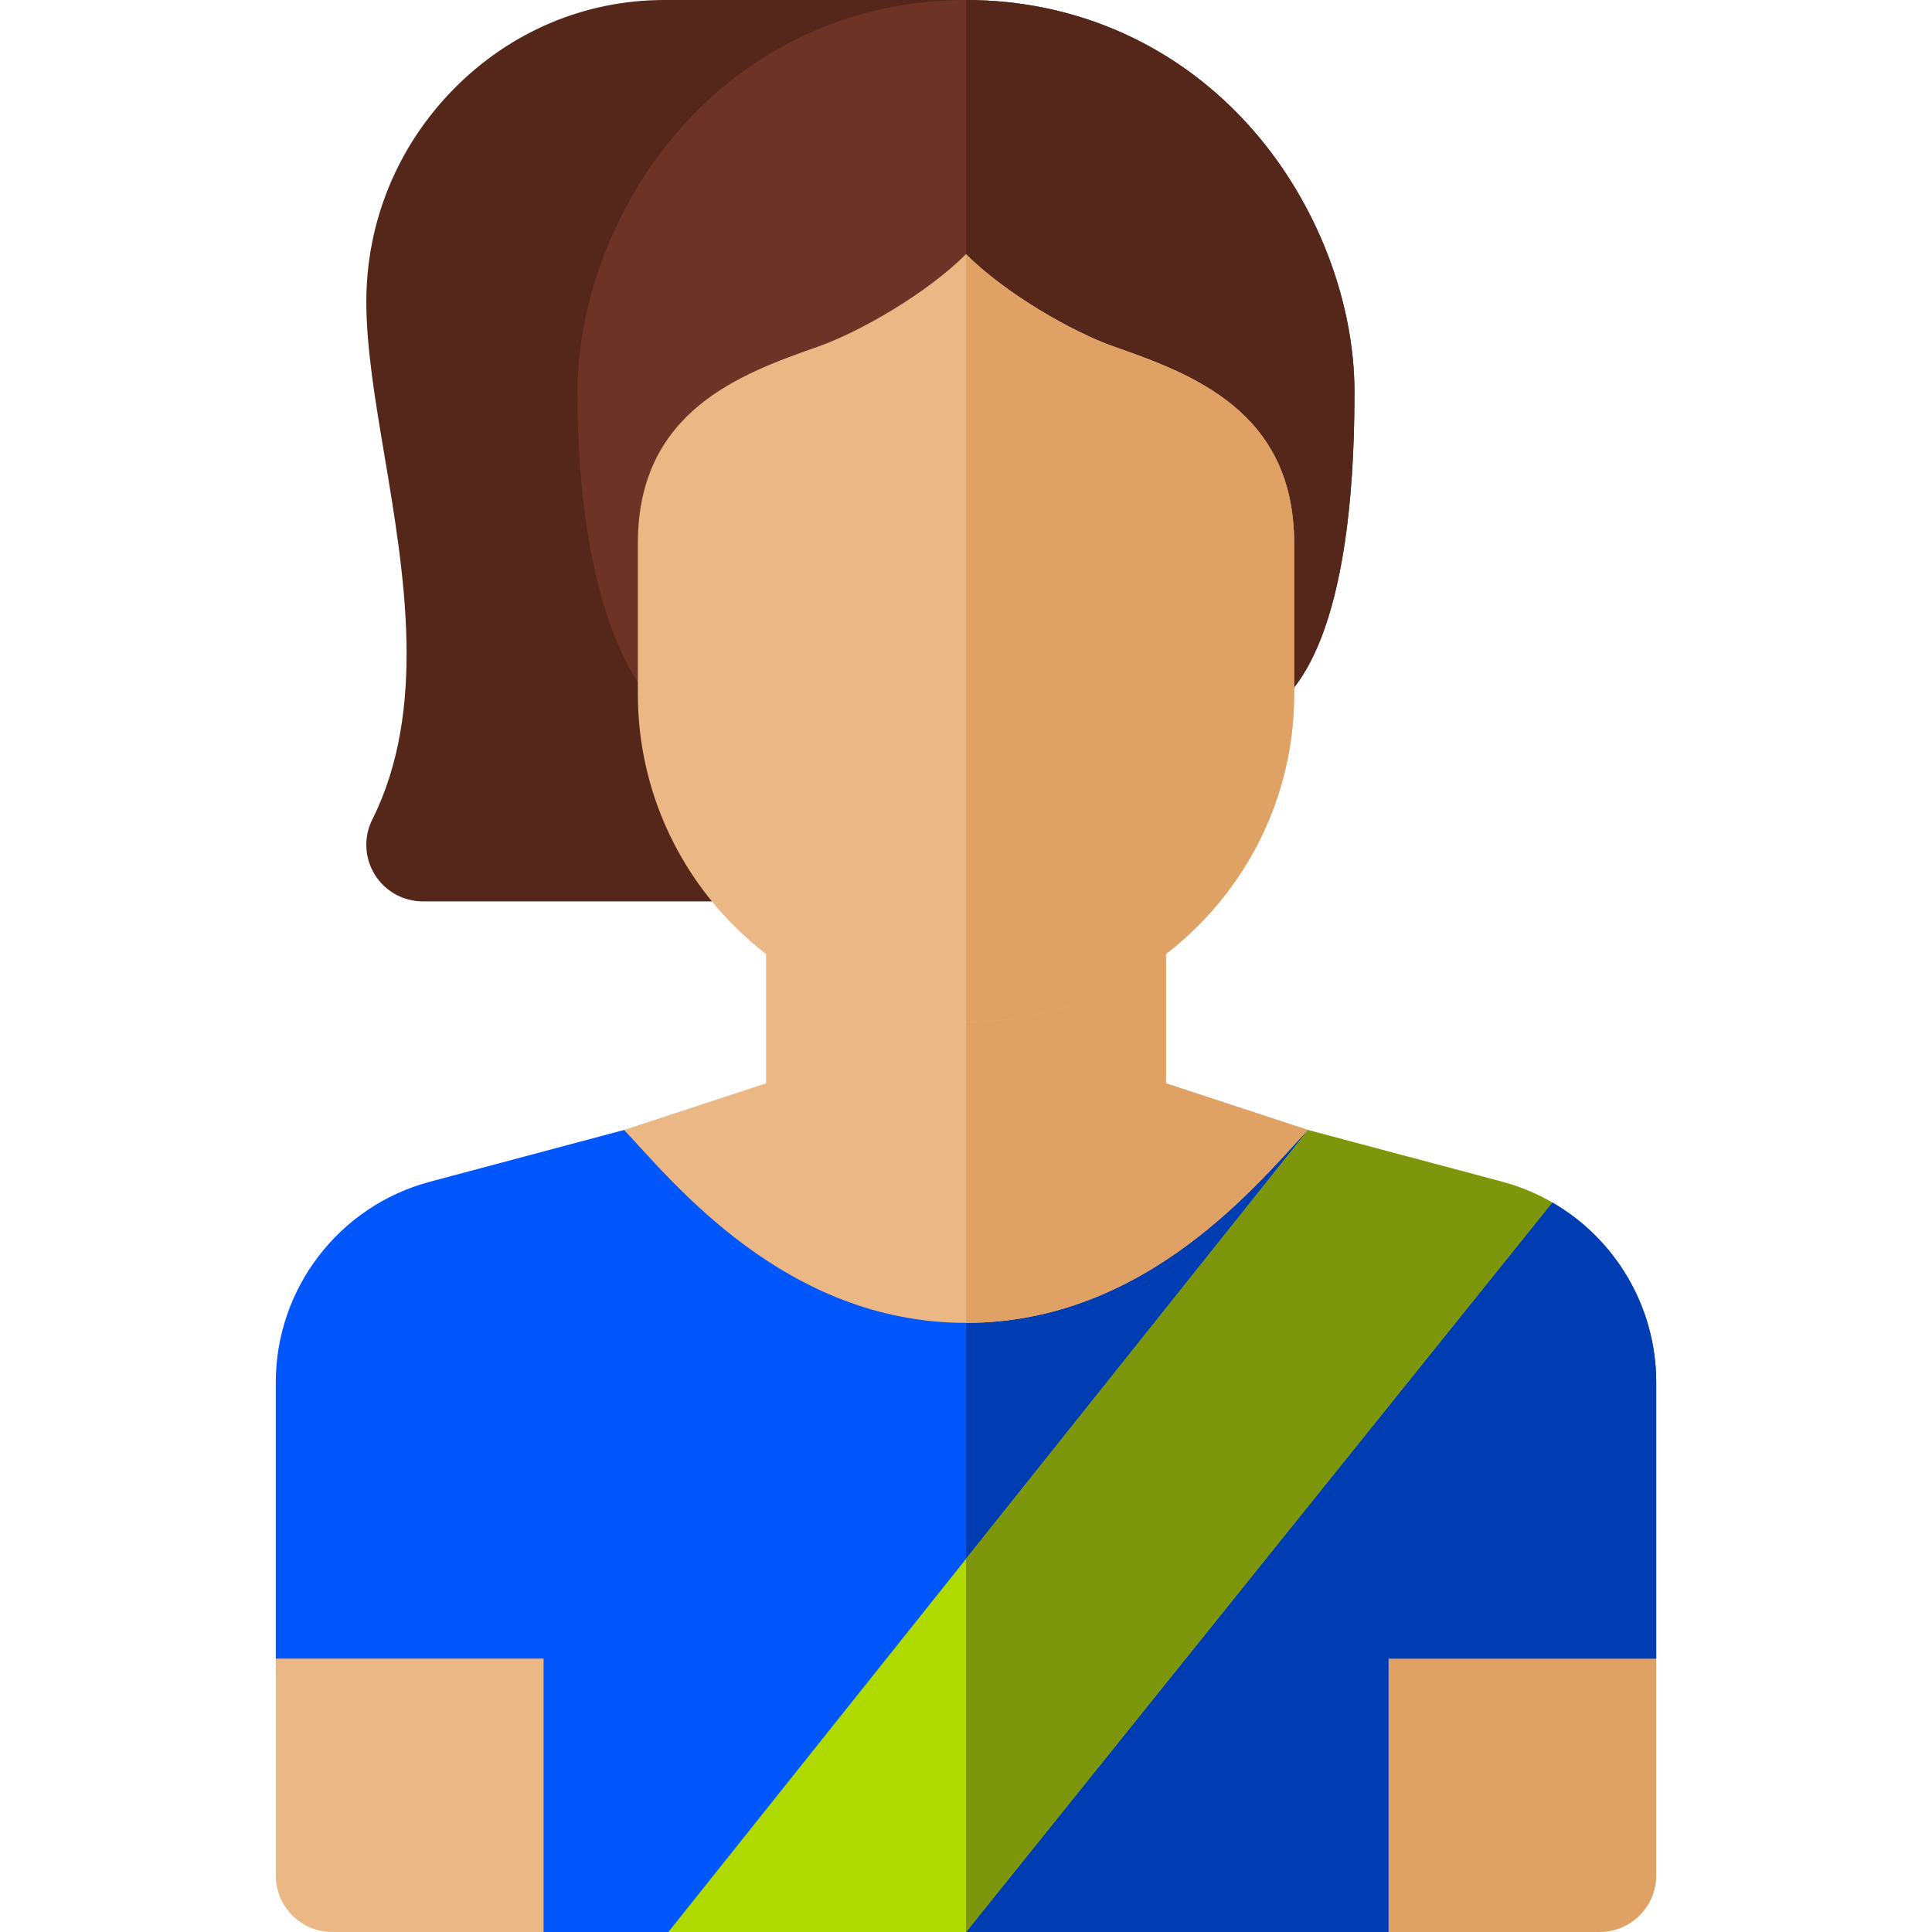 <svg xmlns="http://www.w3.org/2000/svg" width="64" height="64" viewBox="0 0 64 64" fill="none"><g clip-path="url(#clip0_4734_908)"><path d="M18.007 53.068H11.01C9.975 53.068 9.136 53.907 9.136 54.942V62.126C9.136 63.161 9.975 64 11.01 64H18.007C19.042 64 19.881 63.161 19.881 62.126V54.942C19.881 53.907 19.042 53.068 18.007 53.068Z" fill="#EAB785"></path><path d="M52.99 53.068H45.993C44.958 53.068 44.119 53.907 44.119 54.942V62.126C44.119 63.161 44.958 64 45.993 64H52.99C54.025 64 54.864 63.161 54.864 62.126V54.942C54.864 53.907 54.025 53.068 52.99 53.068Z" fill="#DFA164"></path><path d="M51.42 39.832L46.878 40.345L43.327 37.432H20.673L14.237 39.148C11.234 39.949 9.136 42.68 9.136 45.788V54.942H18.007V64H22.14L29.403 62.751L32 64H45.993V54.942H54.864V45.788C54.864 43.29 53.51 41.037 51.42 39.832Z" fill="#0156FC"></path><path d="M51.419 39.832L46.878 40.345L43.327 37.432H32V64H45.993V54.942H54.864V45.788C54.864 43.29 53.51 41.037 51.419 39.832Z" fill="#013DB2"></path><path d="M43.333 37.434L22.141 64H32L51.419 39.833C50.908 39.538 50.353 39.306 49.763 39.148L43.333 37.434Z" fill="#B0DB02"></path><path d="M49.763 39.148L43.333 37.434L32 51.64V64L51.419 39.833C50.908 39.538 50.353 39.306 49.763 39.148Z" fill="#7E960C"></path><path d="M32 43.822C37.997 43.822 41.717 39.132 43.328 37.432L38.622 35.886V28.33C38.622 27.295 37.783 26.456 36.748 26.456H27.253C26.218 26.456 25.378 27.295 25.378 28.33V35.886L20.673 37.432C22.283 39.132 26.003 43.822 32 43.822Z" fill="#EAB785"></path><path d="M38.622 35.886V28.33C38.622 27.295 37.783 26.456 36.748 26.456H32V43.822C37.997 43.822 41.717 39.132 43.327 37.432L38.622 35.886Z" fill="#DFA164"></path><path d="M22.005 0C19.368 0 16.885 1.054 15.011 2.968C13.156 4.863 12.135 7.359 12.135 9.995C12.135 11.513 12.427 13.251 12.736 15.091C13.399 19.039 14.15 23.513 12.333 27.148C12.042 27.729 12.073 28.419 12.415 28.972C12.756 29.524 13.359 29.86 14.009 29.86H32V0H22.005Z" fill="#55271A"></path><path d="M41.536 4.342C39.106 1.542 35.719 0 32 0C28.281 0 24.895 1.542 22.464 4.342C20.377 6.746 19.131 9.98 19.131 12.994C19.131 20.392 21.254 22.889 21.679 23.314C22.031 23.666 22.507 23.863 23.005 23.863H40.996C41.287 23.863 41.574 23.796 41.834 23.666C42.967 23.099 44.869 20.959 44.869 12.994C44.869 9.98 43.623 6.746 41.536 4.342Z" fill="#6D3326"></path><path d="M41.536 4.342C39.105 1.542 35.719 0 32 0V23.863H40.996C41.287 23.863 41.574 23.796 41.834 23.666C42.967 23.099 44.869 20.959 44.869 12.994C44.869 9.98 43.623 6.746 41.536 4.342Z" fill="#55271A"></path><path d="M36.894 11.479C35.496 10.986 33.287 9.707 32 8.42C30.713 9.707 28.504 10.986 27.106 11.479C24.584 12.368 21.13 13.586 21.13 17.991V22.989C21.13 28.982 26.006 33.858 32 33.858C37.994 33.858 42.87 28.982 42.87 22.989V17.991C42.87 13.586 39.416 12.368 36.894 11.479Z" fill="#EAB785"></path><path d="M36.894 11.479C35.496 10.986 33.287 9.707 32 8.42V33.858C37.994 33.858 42.87 28.982 42.87 22.989V17.991C42.87 13.586 39.416 12.368 36.894 11.479Z" fill="#DFA164"></path></g><defs><clipPath id="clip0_4734_908"><rect width="64" height="64" fill="white"></rect></clipPath></defs></svg>